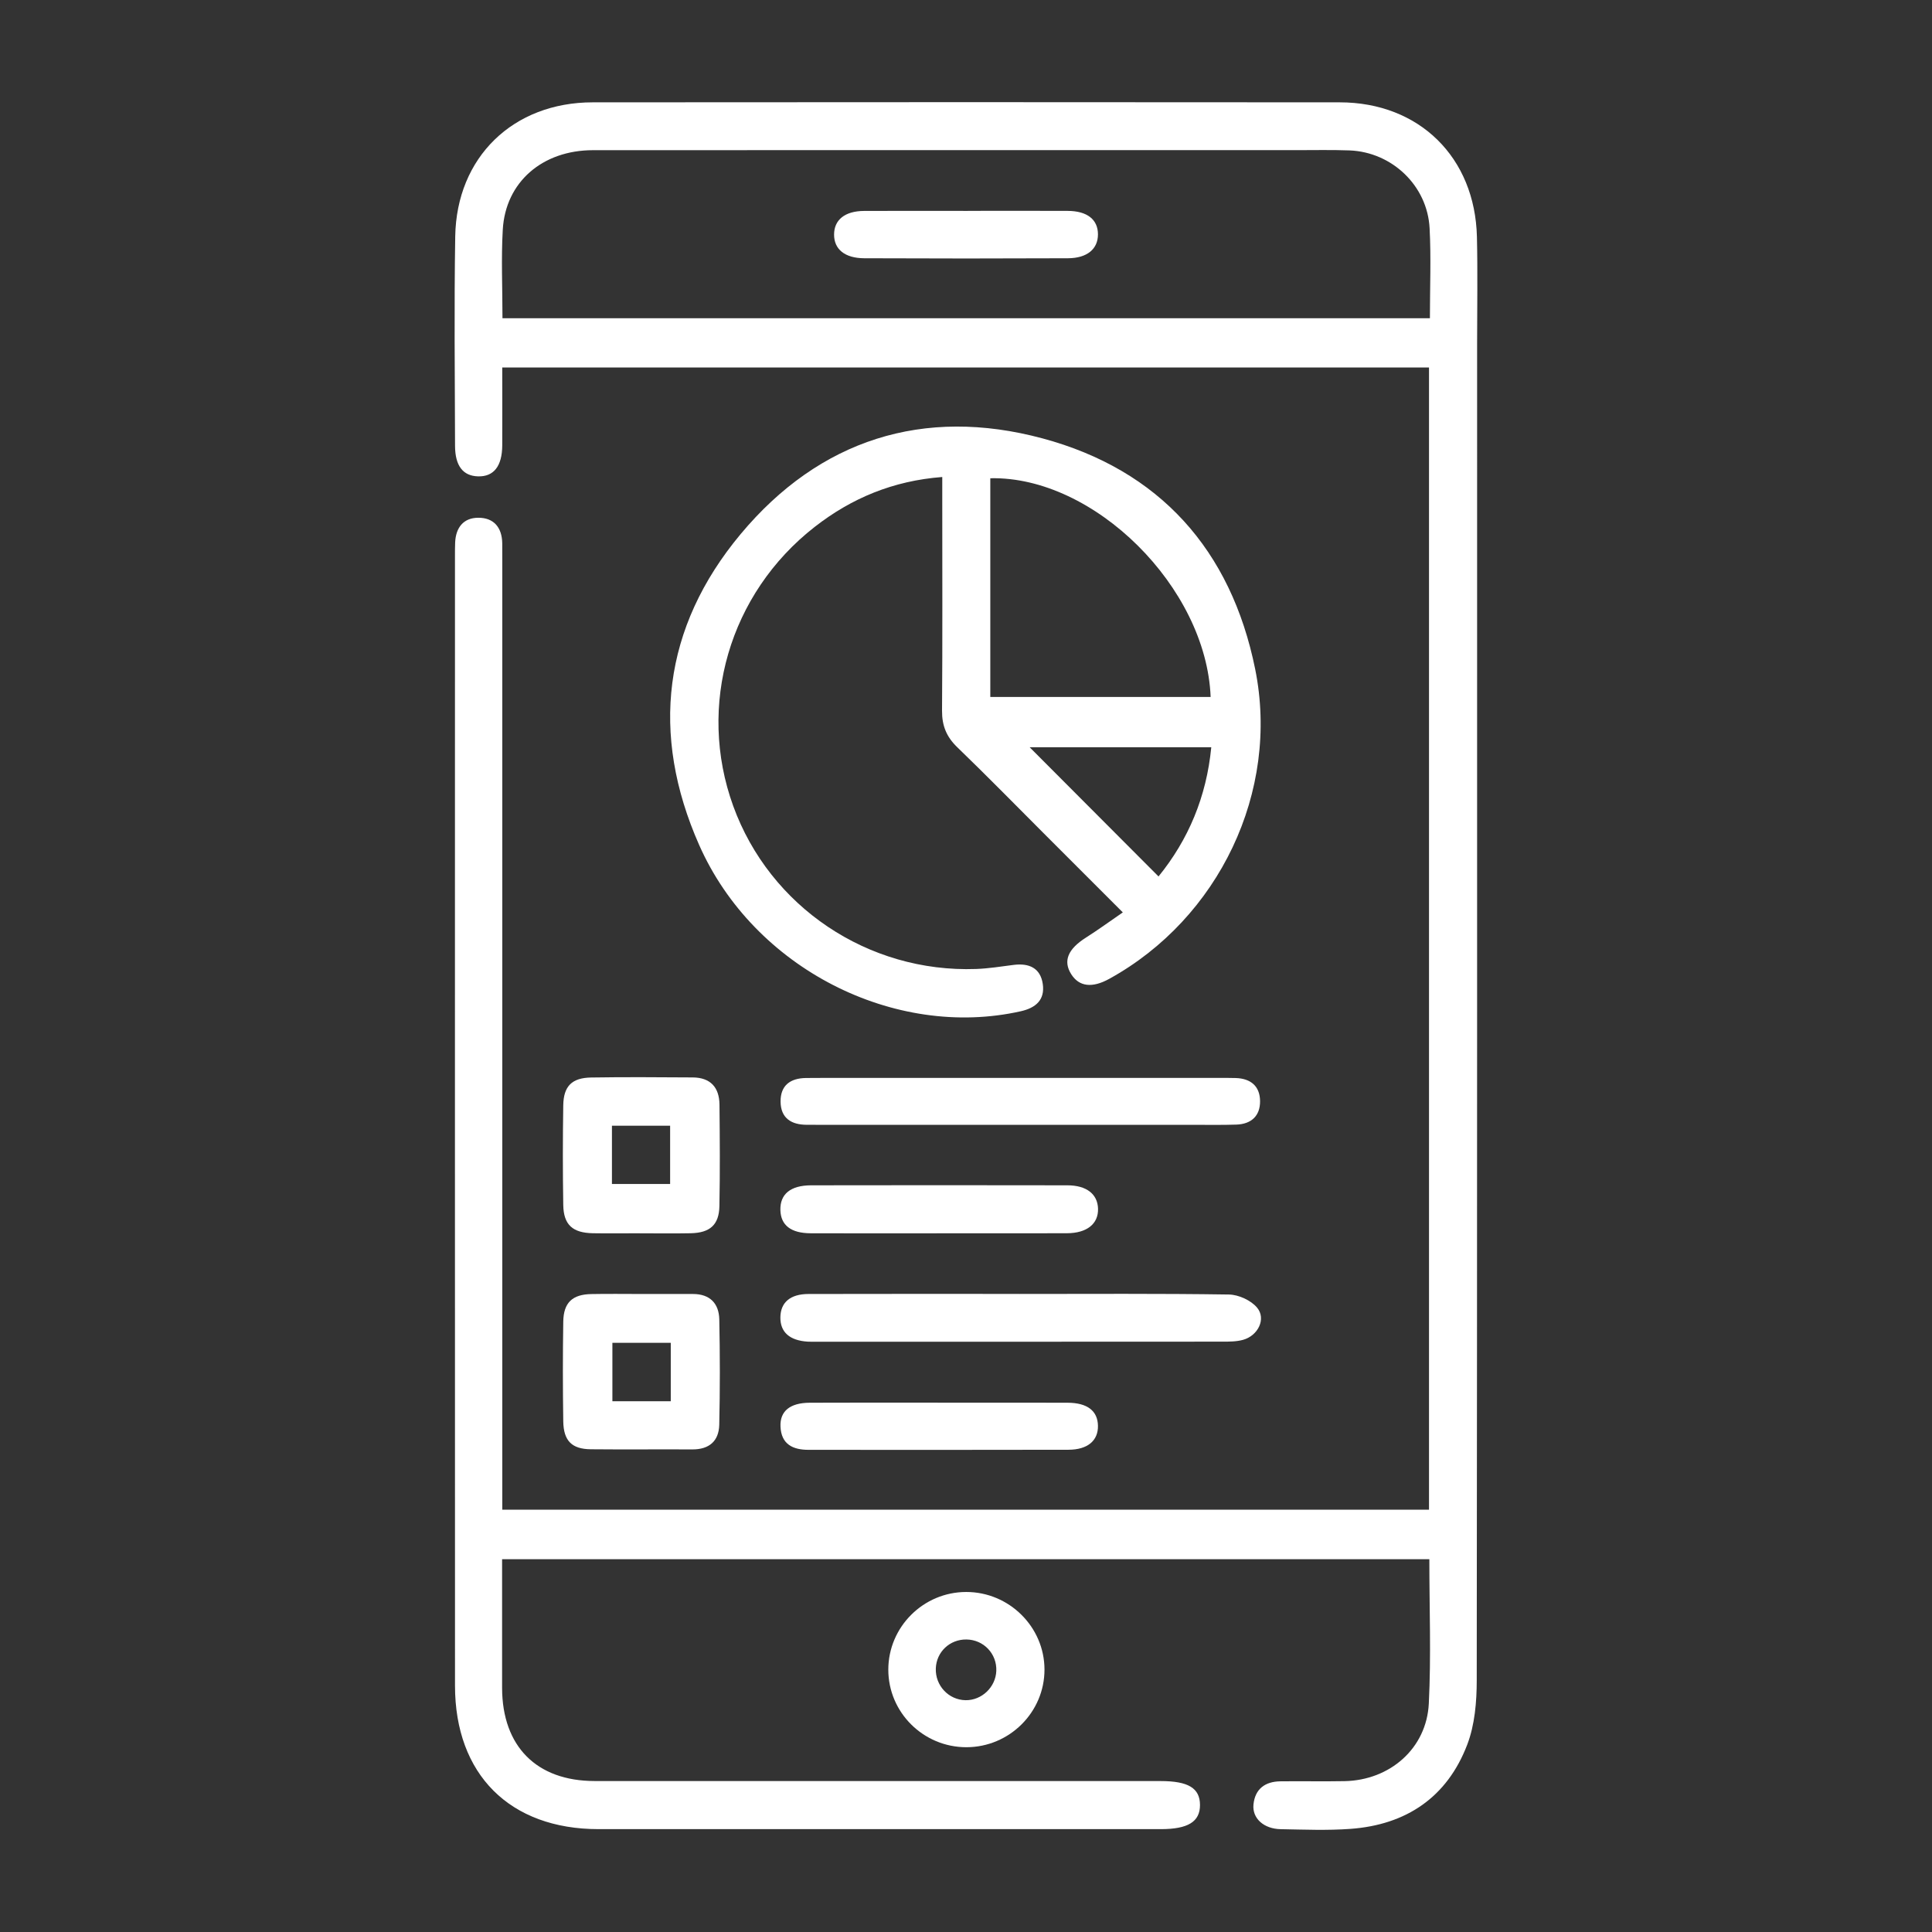 <?xml version="1.0" encoding="UTF-8"?>
<svg id="Layer_1" data-name="Layer 1" xmlns="http://www.w3.org/2000/svg" viewBox="0 0 512 512">
  <rect x="0" y="0" width="512" height="512" fill="#333333" stroke="none"/>
  <defs>
    <style>
      .cls-1 {
        fill: #fff;
      }
    </style>
  </defs>
  <path class="cls-1" d="M378.69,97.39H133.1c0,7.07,.03,13.86,0,20.65-.03,5.51-2.26,8.32-6.42,8.2-3.95-.11-6.07-2.75-6.09-8.08-.05-18.5-.25-37,.05-55.5,.34-21,15.34-35.53,36.43-35.54,66-.06,132-.06,197.99,0,21.05,.02,35.84,14.58,36.34,35.66,.22,9.33,.05,18.67,.05,28,0,118.16,.03,236.33-.1,354.49,0,5.73-.51,11.84-2.53,17.11-5.32,13.9-16.15,21.22-30.94,22.29-6.13,.45-12.33,.19-18.49,.08-4.49-.08-7.57-2.88-7.21-6.53,.41-4.15,3.1-6.1,7.14-6.15,5.67-.07,11.33,.06,17-.05,12.03-.23,21.74-8.67,22.33-20.57,.63-12.6,.14-25.27,.14-38.25H133.06c0,3.98,0,8.07,0,12.16,0,7.33-.02,14.67,0,22,.05,15.44,9.13,24.62,24.51,24.63,50,.03,100,0,150,.01,7.34,0,10.42,1.87,10.44,6.32,.02,4.45-3.16,6.42-10.39,6.42-49.67,0-99.33,.01-149,0-23.49,0-38.04-14.48-38.04-38.02-.03-99.83-.01-199.66-.01-299.49,0-1.17,0-2.33,.05-3.5,.18-3.91,2.2-6.5,6.1-6.52,4.13-.03,6.31,2.56,6.38,6.75,.02,1.5,.01,3,.01,4.5,0,81.66,0,163.33,0,244.99v6.63h245.59V97.39Zm-245.53-13.05h245.78c0-8.21,.33-16.05-.08-23.85-.58-11.29-9.98-20.21-21.25-20.63-4.66-.17-9.33-.07-13.99-.07-62.15,0-124.3-.02-186.45,.01-13.44,0-23.21,8.46-23.93,21.06-.44,7.63-.08,15.31-.08,23.48Z"/>
  <path class="cls-1" d="M297.56,241.8c-7.01-7.01-13.58-13.58-20.15-20.15-7.89-7.89-15.7-15.88-23.73-23.63-2.87-2.77-4.06-5.73-4.03-9.69,.14-18.66,.06-37.32,.06-55.99,0-1.79,0-3.59,0-5.93-13.04,1-24.05,5.62-33.79,13.21-22.68,17.68-31.26,47.38-21.61,73.98,9.7,26.72,35.73,44.22,64.38,43.19,3.32-.12,6.62-.66,9.93-1.08,4.06-.52,7.11,.79,7.73,5.07,.6,4.2-1.86,6.33-5.86,7.22-33.43,7.49-70.73-11.35-85.2-44.06-13.02-29.41-9.62-57.69,10.98-82.39,20.88-25.03,48.49-33.84,79.98-25.38,31.06,8.35,50,29.61,56.38,61.12,6.58,32.5-9.63,66.1-38.64,82.1-4.56,2.52-8,2.1-10.1-1.21-2.22-3.52-.88-6.68,3.89-9.7,3.19-2.03,6.26-4.26,9.79-6.69Zm-35.12-115.06v57.96h58.39c-1.13-29.05-30.87-58.57-58.39-57.96Zm44.58,105.53c7.92-9.75,12.71-21.11,13.98-34.24h-48.13c11.38,11.42,22.71,22.77,34.15,34.24Z"/>
  <path class="cls-1" d="M270.22,342.91c18.49,0,36.98-.13,55.46,.15,2.56,.04,5.85,1.54,7.46,3.48,2.47,2.96,.25,7.44-3.72,8.53-1.73,.48-3.62,.48-5.44,.48-35.81,.03-71.62,.02-107.43,.02-.83,0-1.67,.03-2.5-.02-4.81-.3-7.3-2.54-7.24-6.47,.06-3.92,2.61-6.15,7.45-6.16,18.65-.05,37.31-.02,55.96-.02Z"/>
  <path class="cls-1" d="M270.53,285.66c17.65,0,35.3,0,52.95,0,1.33,0,2.66-.01,4,.03,3.94,.12,6.4,2.12,6.45,6.08,.05,3.95-2.32,6.12-6.27,6.26-3.83,.13-7.66,.06-11.49,.06-32.8,0-65.61,0-98.41,0-1.33,0-2.66,0-4-.01-4.09-.02-6.85-1.78-6.9-6.12-.05-4.32,2.58-6.22,6.72-6.28,1.33-.02,2.66-.02,4-.02,17.65,0,35.3,0,52.95,0Z"/>
  <path class="cls-1" d="M169.57,326.83c-4.15,0-8.31,.06-12.46-.01-5.37-.1-7.75-2.24-7.84-7.48-.14-8.8-.14-17.61,0-26.42,.08-5.07,2.28-7.29,7.39-7.37,8.97-.15,17.94-.07,26.92-.02,4.7,.03,7.04,2.64,7.09,7.19,.09,8.97,.16,17.95-.02,26.92-.1,4.97-2.51,7.08-7.62,7.18-4.48,.09-8.97,.02-13.46,.02Zm-7.4-13.06h15.42v-15.44h-15.42v15.44Z"/>
  <path class="cls-1" d="M170.17,342.92c4.49,0,8.97,0,13.46,0,4.48,0,6.9,2.48,6.99,6.74,.19,9.3,.2,18.61-.01,27.91-.1,4.32-2.66,6.56-7.13,6.54-8.97-.05-17.94,.05-26.92-.04-5.02-.05-7.21-2.23-7.29-7.4-.13-8.8-.14-17.61,0-26.42,.08-5.05,2.41-7.22,7.44-7.31,4.48-.09,8.97-.02,13.46-.02Zm-7.88,12.94v15.48h15.47v-15.48h-15.47Z"/>
  <path class="cls-1" d="M256.11,463.03c-11.4,.01-20.69-9.2-20.7-20.54,0-11.33,9.28-20.6,20.66-20.6,11.37,0,20.72,9.27,20.73,20.56,.01,11.31-9.3,20.57-20.69,20.58Zm-.2-12.46c4.26,.05,7.94-3.45,8.12-7.74,.19-4.56-3.35-8.3-7.93-8.35-4.4-.05-7.94,3.29-8.1,7.66-.17,4.56,3.4,8.37,7.91,8.43Z"/>
  <path class="cls-1" d="M248.79,326.84c-11.32,0-22.64,.03-33.96-.01-5.24-.02-7.91-2.14-8.02-6.14-.11-4.21,2.65-6.55,8.14-6.57,22.64-.04,45.28-.04,67.92,0,5.1,.01,8,2.34,8.12,6.18,.12,4.02-2.93,6.5-8.24,6.52-11.32,.04-22.64,.01-33.96,.01Z"/>
  <path class="cls-1" d="M249,371.73c11.31,0,22.63-.03,33.94,.01,5.24,.02,7.96,2.17,8.03,6.1,.07,3.93-2.72,6.35-7.82,6.36-22.96,.06-45.92,.03-68.88,.02-4.17,0-7.23-1.47-7.43-6.16-.18-4.08,2.51-6.29,7.72-6.32,11.48-.06,22.96-.02,34.44-.02Z"/>
  <path class="cls-1" d="M256.48,55.88c8.83,0,17.67-.04,26.5,.01,5.15,.03,7.98,2.29,7.99,6.2,.01,3.88-2.83,6.32-7.94,6.35-18,.08-36,.08-54,0-5.17-.02-8-2.41-7.99-6.27,0-3.91,2.86-6.24,7.94-6.27,9.17-.05,18.33-.01,27.5-.01Z"/>
</svg>